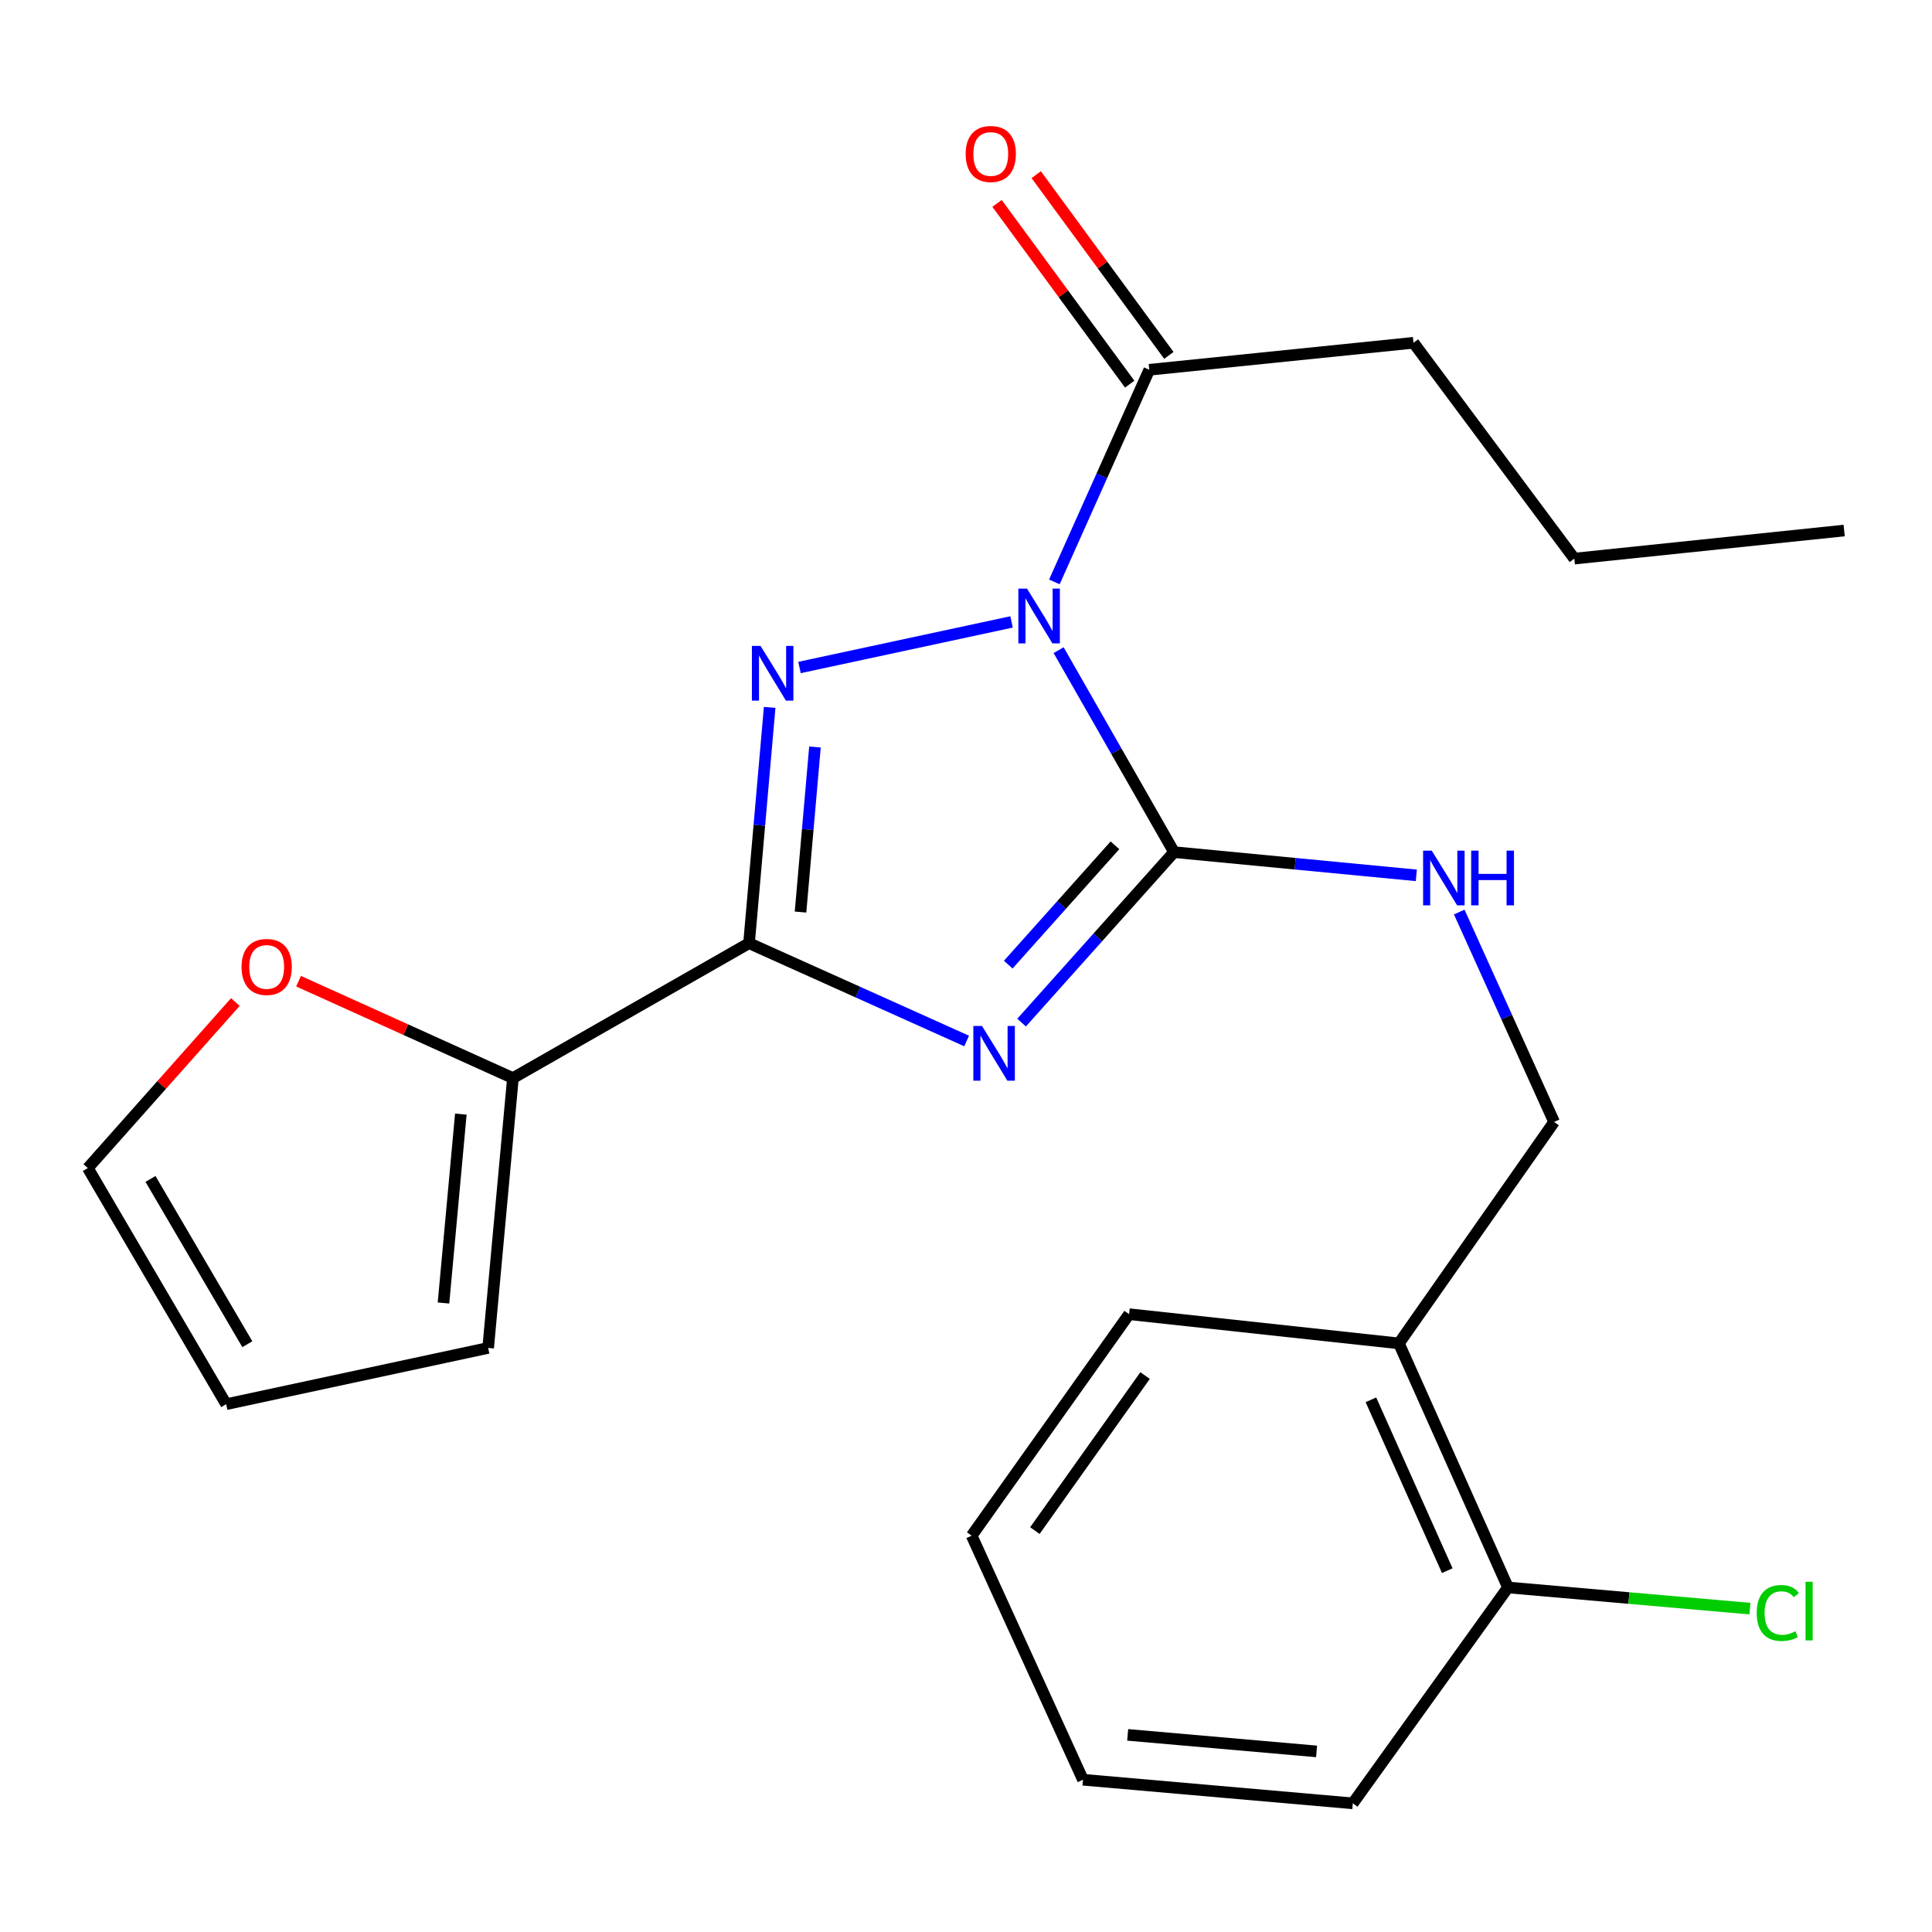 <?xml version='1.0' encoding='iso-8859-1'?>
<svg version='1.1' baseProfile='full'
              xmlns='http://www.w3.org/2000/svg'
                      xmlns:rdkit='http://www.rdkit.org/xml'
                      xmlns:xlink='http://www.w3.org/1999/xlink'
                  xml:space='preserve'
width='1000px' height='1000px' viewBox='0 0 1000 1000'>
<!-- END OF HEADER -->
<rect style='opacity:1.0;fill:#FFFFFF;stroke:none' width='1000' height='1000' x='0' y='0'> </rect>
<path class='bond-1' d='M 547.945,336.52 L 577.812,388.79' style='fill:none;fill-rule:evenodd;stroke:#0000FF;stroke-width:6px;stroke-linecap:butt;stroke-linejoin:miter;stroke-opacity:1' />
<path class='bond-1' d='M 577.812,388.79 L 607.678,441.061' style='fill:none;fill-rule:evenodd;stroke:#000000;stroke-width:6px;stroke-linecap:butt;stroke-linejoin:miter;stroke-opacity:1' />
<path class='bond-2' d='M 523.577,321.907 L 413.823,345.496' style='fill:none;fill-rule:evenodd;stroke:#0000FF;stroke-width:6px;stroke-linecap:butt;stroke-linejoin:miter;stroke-opacity:1' />
<path class='bond-4' d='M 545.741,301.19 L 570.305,246.292' style='fill:none;fill-rule:evenodd;stroke:#0000FF;stroke-width:6px;stroke-linecap:butt;stroke-linejoin:miter;stroke-opacity:1' />
<path class='bond-4' d='M 570.305,246.292 L 594.868,191.395' style='fill:none;fill-rule:evenodd;stroke:#000000;stroke-width:6px;stroke-linecap:butt;stroke-linejoin:miter;stroke-opacity:1' />
<path class='bond-0' d='M 528.775,529.29 L 568.227,485.176' style='fill:none;fill-rule:evenodd;stroke:#0000FF;stroke-width:6px;stroke-linecap:butt;stroke-linejoin:miter;stroke-opacity:1' />
<path class='bond-0' d='M 568.227,485.176 L 607.678,441.061' style='fill:none;fill-rule:evenodd;stroke:#000000;stroke-width:6px;stroke-linecap:butt;stroke-linejoin:miter;stroke-opacity:1' />
<path class='bond-0' d='M 521.867,499.293 L 549.483,468.413' style='fill:none;fill-rule:evenodd;stroke:#0000FF;stroke-width:6px;stroke-linecap:butt;stroke-linejoin:miter;stroke-opacity:1' />
<path class='bond-0' d='M 549.483,468.413 L 577.099,437.533' style='fill:none;fill-rule:evenodd;stroke:#000000;stroke-width:6px;stroke-linecap:butt;stroke-linejoin:miter;stroke-opacity:1' />
<path class='bond-23' d='M 500.326,538.815 L 444.012,513.505' style='fill:none;fill-rule:evenodd;stroke:#0000FF;stroke-width:6px;stroke-linecap:butt;stroke-linejoin:miter;stroke-opacity:1' />
<path class='bond-23' d='M 444.012,513.505 L 387.698,488.195' style='fill:none;fill-rule:evenodd;stroke:#000000;stroke-width:6px;stroke-linecap:butt;stroke-linejoin:miter;stroke-opacity:1' />
<path class='bond-6' d='M 607.678,441.061 L 670.382,447.07' style='fill:none;fill-rule:evenodd;stroke:#000000;stroke-width:6px;stroke-linecap:butt;stroke-linejoin:miter;stroke-opacity:1' />
<path class='bond-6' d='M 670.382,447.07 L 733.086,453.079' style='fill:none;fill-rule:evenodd;stroke:#0000FF;stroke-width:6px;stroke-linecap:butt;stroke-linejoin:miter;stroke-opacity:1' />
<path class='bond-3' d='M 398.376,366.15 L 393.037,427.173' style='fill:none;fill-rule:evenodd;stroke:#0000FF;stroke-width:6px;stroke-linecap:butt;stroke-linejoin:miter;stroke-opacity:1' />
<path class='bond-3' d='M 393.037,427.173 L 387.698,488.195' style='fill:none;fill-rule:evenodd;stroke:#000000;stroke-width:6px;stroke-linecap:butt;stroke-linejoin:miter;stroke-opacity:1' />
<path class='bond-3' d='M 421.824,386.649 L 418.086,429.364' style='fill:none;fill-rule:evenodd;stroke:#0000FF;stroke-width:6px;stroke-linecap:butt;stroke-linejoin:miter;stroke-opacity:1' />
<path class='bond-3' d='M 418.086,429.364 L 414.349,472.08' style='fill:none;fill-rule:evenodd;stroke:#000000;stroke-width:6px;stroke-linecap:butt;stroke-linejoin:miter;stroke-opacity:1' />
<path class='bond-5' d='M 387.698,488.195 L 265.491,558.015' style='fill:none;fill-rule:evenodd;stroke:#000000;stroke-width:6px;stroke-linecap:butt;stroke-linejoin:miter;stroke-opacity:1' />
<path class='bond-11' d='M 605.004,183.956 L 570.671,137.177' style='fill:none;fill-rule:evenodd;stroke:#000000;stroke-width:6px;stroke-linecap:butt;stroke-linejoin:miter;stroke-opacity:1' />
<path class='bond-11' d='M 570.671,137.177 L 536.337,90.397' style='fill:none;fill-rule:evenodd;stroke:#FF0000;stroke-width:6px;stroke-linecap:butt;stroke-linejoin:miter;stroke-opacity:1' />
<path class='bond-11' d='M 584.732,198.834 L 550.399,152.055' style='fill:none;fill-rule:evenodd;stroke:#000000;stroke-width:6px;stroke-linecap:butt;stroke-linejoin:miter;stroke-opacity:1' />
<path class='bond-11' d='M 550.399,152.055 L 516.066,105.275' style='fill:none;fill-rule:evenodd;stroke:#FF0000;stroke-width:6px;stroke-linecap:butt;stroke-linejoin:miter;stroke-opacity:1' />
<path class='bond-16' d='M 594.868,191.395 L 731.631,177.425' style='fill:none;fill-rule:evenodd;stroke:#000000;stroke-width:6px;stroke-linecap:butt;stroke-linejoin:miter;stroke-opacity:1' />
<path class='bond-7' d='M 265.491,558.015 L 210.01,532.938' style='fill:none;fill-rule:evenodd;stroke:#000000;stroke-width:6px;stroke-linecap:butt;stroke-linejoin:miter;stroke-opacity:1' />
<path class='bond-7' d='M 210.01,532.938 L 154.528,507.861' style='fill:none;fill-rule:evenodd;stroke:#FF0000;stroke-width:6px;stroke-linecap:butt;stroke-linejoin:miter;stroke-opacity:1' />
<path class='bond-10' d='M 265.491,558.015 L 252.667,697.684' style='fill:none;fill-rule:evenodd;stroke:#000000;stroke-width:6px;stroke-linecap:butt;stroke-linejoin:miter;stroke-opacity:1' />
<path class='bond-10' d='M 238.527,576.666 L 229.55,674.435' style='fill:none;fill-rule:evenodd;stroke:#000000;stroke-width:6px;stroke-linecap:butt;stroke-linejoin:miter;stroke-opacity:1' />
<path class='bond-9' d='M 755.298,472.068 L 779.849,526.392' style='fill:none;fill-rule:evenodd;stroke:#0000FF;stroke-width:6px;stroke-linecap:butt;stroke-linejoin:miter;stroke-opacity:1' />
<path class='bond-9' d='M 779.849,526.392 L 804.399,580.716' style='fill:none;fill-rule:evenodd;stroke:#000000;stroke-width:6px;stroke-linecap:butt;stroke-linejoin:miter;stroke-opacity:1' />
<path class='bond-12' d='M 121.82,518.649 L 83.637,561.619' style='fill:none;fill-rule:evenodd;stroke:#FF0000;stroke-width:6px;stroke-linecap:butt;stroke-linejoin:miter;stroke-opacity:1' />
<path class='bond-12' d='M 83.637,561.619 L 45.455,604.59' style='fill:none;fill-rule:evenodd;stroke:#000000;stroke-width:6px;stroke-linecap:butt;stroke-linejoin:miter;stroke-opacity:1' />
<path class='bond-8' d='M 724.074,695.337 L 804.399,580.716' style='fill:none;fill-rule:evenodd;stroke:#000000;stroke-width:6px;stroke-linecap:butt;stroke-linejoin:miter;stroke-opacity:1' />
<path class='bond-13' d='M 724.074,695.337 L 780.525,821.665' style='fill:none;fill-rule:evenodd;stroke:#000000;stroke-width:6px;stroke-linecap:butt;stroke-linejoin:miter;stroke-opacity:1' />
<path class='bond-13' d='M 709.584,724.545 L 749.1,812.975' style='fill:none;fill-rule:evenodd;stroke:#000000;stroke-width:6px;stroke-linecap:butt;stroke-linejoin:miter;stroke-opacity:1' />
<path class='bond-17' d='M 724.074,695.337 L 584.419,680.222' style='fill:none;fill-rule:evenodd;stroke:#000000;stroke-width:6px;stroke-linecap:butt;stroke-linejoin:miter;stroke-opacity:1' />
<path class='bond-14' d='M 252.667,697.684 L 117.063,726.811' style='fill:none;fill-rule:evenodd;stroke:#000000;stroke-width:6px;stroke-linecap:butt;stroke-linejoin:miter;stroke-opacity:1' />
<path class='bond-24' d='M 45.455,604.59 L 117.063,726.811' style='fill:none;fill-rule:evenodd;stroke:#000000;stroke-width:6px;stroke-linecap:butt;stroke-linejoin:miter;stroke-opacity:1' />
<path class='bond-24' d='M 77.892,610.212 L 128.018,695.766' style='fill:none;fill-rule:evenodd;stroke:#000000;stroke-width:6px;stroke-linecap:butt;stroke-linejoin:miter;stroke-opacity:1' />
<path class='bond-15' d='M 780.525,821.665 L 843.147,827.146' style='fill:none;fill-rule:evenodd;stroke:#000000;stroke-width:6px;stroke-linecap:butt;stroke-linejoin:miter;stroke-opacity:1' />
<path class='bond-15' d='M 843.147,827.146 L 905.769,832.626' style='fill:none;fill-rule:evenodd;stroke:#00CC00;stroke-width:6px;stroke-linecap:butt;stroke-linejoin:miter;stroke-opacity:1' />
<path class='bond-18' d='M 780.525,821.665 L 700.213,933.409' style='fill:none;fill-rule:evenodd;stroke:#000000;stroke-width:6px;stroke-linecap:butt;stroke-linejoin:miter;stroke-opacity:1' />
<path class='bond-19' d='M 731.631,177.425 L 814.863,289.141' style='fill:none;fill-rule:evenodd;stroke:#000000;stroke-width:6px;stroke-linecap:butt;stroke-linejoin:miter;stroke-opacity:1' />
<path class='bond-20' d='M 584.419,680.222 L 502.934,794.871' style='fill:none;fill-rule:evenodd;stroke:#000000;stroke-width:6px;stroke-linecap:butt;stroke-linejoin:miter;stroke-opacity:1' />
<path class='bond-20' d='M 592.692,711.987 L 535.652,792.241' style='fill:none;fill-rule:evenodd;stroke:#000000;stroke-width:6px;stroke-linecap:butt;stroke-linejoin:miter;stroke-opacity:1' />
<path class='bond-25' d='M 700.213,933.409 L 560.545,921.185' style='fill:none;fill-rule:evenodd;stroke:#000000;stroke-width:6px;stroke-linecap:butt;stroke-linejoin:miter;stroke-opacity:1' />
<path class='bond-25' d='M 681.455,906.525 L 583.687,897.969' style='fill:none;fill-rule:evenodd;stroke:#000000;stroke-width:6px;stroke-linecap:butt;stroke-linejoin:miter;stroke-opacity:1' />
<path class='bond-21' d='M 814.863,289.141 L 954.545,274.598' style='fill:none;fill-rule:evenodd;stroke:#000000;stroke-width:6px;stroke-linecap:butt;stroke-linejoin:miter;stroke-opacity:1' />
<path class='bond-22' d='M 502.934,794.871 L 560.545,921.185' style='fill:none;fill-rule:evenodd;stroke:#000000;stroke-width:6px;stroke-linecap:butt;stroke-linejoin:miter;stroke-opacity:1' />
<path  class='atom-0' d='M 531.584 304.68
L 540.864 319.68
Q 541.784 321.16, 543.264 323.84
Q 544.744 326.52, 544.824 326.68
L 544.824 304.68
L 548.584 304.68
L 548.584 333
L 544.704 333
L 534.744 316.6
Q 533.584 314.68, 532.344 312.48
Q 531.144 310.28, 530.784 309.6
L 530.784 333
L 527.104 333
L 527.104 304.68
L 531.584 304.68
' fill='#0000FF'/>
<path  class='atom-1' d='M 508.282 531.045
L 517.562 546.045
Q 518.482 547.525, 519.962 550.205
Q 521.442 552.885, 521.522 553.045
L 521.522 531.045
L 525.282 531.045
L 525.282 559.365
L 521.402 559.365
L 511.442 542.965
Q 510.282 541.045, 509.042 538.845
Q 507.842 536.645, 507.482 535.965
L 507.482 559.365
L 503.802 559.365
L 503.802 531.045
L 508.282 531.045
' fill='#0000FF'/>
<path  class='atom-3' d='M 393.661 334.324
L 402.941 349.324
Q 403.861 350.804, 405.341 353.484
Q 406.821 356.164, 406.901 356.324
L 406.901 334.324
L 410.661 334.324
L 410.661 362.644
L 406.781 362.644
L 396.821 346.244
Q 395.661 344.324, 394.421 342.124
Q 393.221 339.924, 392.861 339.244
L 392.861 362.644
L 389.181 362.644
L 389.181 334.324
L 393.661 334.324
' fill='#0000FF'/>
<path  class='atom-7' d='M 741.073 440.284
L 750.353 455.284
Q 751.273 456.764, 752.753 459.444
Q 754.233 462.124, 754.313 462.284
L 754.313 440.284
L 758.073 440.284
L 758.073 468.604
L 754.193 468.604
L 744.233 452.204
Q 743.073 450.284, 741.833 448.084
Q 740.633 445.884, 740.273 445.204
L 740.273 468.604
L 736.593 468.604
L 736.593 440.284
L 741.073 440.284
' fill='#0000FF'/>
<path  class='atom-7' d='M 761.473 440.284
L 765.313 440.284
L 765.313 452.324
L 779.793 452.324
L 779.793 440.284
L 783.633 440.284
L 783.633 468.604
L 779.793 468.604
L 779.793 455.524
L 765.313 455.524
L 765.313 468.604
L 761.473 468.604
L 761.473 440.284
' fill='#0000FF'/>
<path  class='atom-8' d='M 125.032 500.484
Q 125.032 493.684, 128.392 489.884
Q 131.752 486.084, 138.032 486.084
Q 144.312 486.084, 147.672 489.884
Q 151.032 493.684, 151.032 500.484
Q 151.032 507.364, 147.632 511.284
Q 144.232 515.164, 138.032 515.164
Q 131.792 515.164, 128.392 511.284
Q 125.032 507.404, 125.032 500.484
M 138.032 511.964
Q 142.352 511.964, 144.672 509.084
Q 147.032 506.164, 147.032 500.484
Q 147.032 494.924, 144.672 492.124
Q 142.352 489.284, 138.032 489.284
Q 133.712 489.284, 131.352 492.084
Q 129.032 494.884, 129.032 500.484
Q 129.032 506.204, 131.352 509.084
Q 133.712 511.964, 138.032 511.964
' fill='#FF0000'/>
<path  class='atom-12' d='M 499.824 79.69
Q 499.824 72.89, 503.184 69.09
Q 506.544 65.29, 512.824 65.29
Q 519.104 65.29, 522.464 69.09
Q 525.824 72.89, 525.824 79.69
Q 525.824 86.57, 522.424 90.49
Q 519.024 94.37, 512.824 94.37
Q 506.584 94.37, 503.184 90.49
Q 499.824 86.61, 499.824 79.69
M 512.824 91.17
Q 517.144 91.17, 519.464 88.29
Q 521.824 85.37, 521.824 79.69
Q 521.824 74.13, 519.464 71.33
Q 517.144 68.49, 512.824 68.49
Q 508.504 68.49, 506.144 71.29
Q 503.824 74.09, 503.824 79.69
Q 503.824 85.41, 506.144 88.29
Q 508.504 91.17, 512.824 91.17
' fill='#FF0000'/>
<path  class='atom-16' d='M 909.274 834.869
Q 909.274 827.829, 912.554 824.149
Q 915.874 820.429, 922.154 820.429
Q 927.994 820.429, 931.114 824.549
L 928.474 826.709
Q 926.194 823.709, 922.154 823.709
Q 917.874 823.709, 915.594 826.589
Q 913.354 829.429, 913.354 834.869
Q 913.354 840.469, 915.674 843.349
Q 918.034 846.229, 922.594 846.229
Q 925.714 846.229, 929.354 844.349
L 930.474 847.349
Q 928.994 848.309, 926.754 848.869
Q 924.514 849.429, 922.034 849.429
Q 915.874 849.429, 912.554 845.669
Q 909.274 841.909, 909.274 834.869
' fill='#00CC00'/>
<path  class='atom-16' d='M 934.554 818.709
L 938.234 818.709
L 938.234 849.069
L 934.554 849.069
L 934.554 818.709
' fill='#00CC00'/>
</svg>
